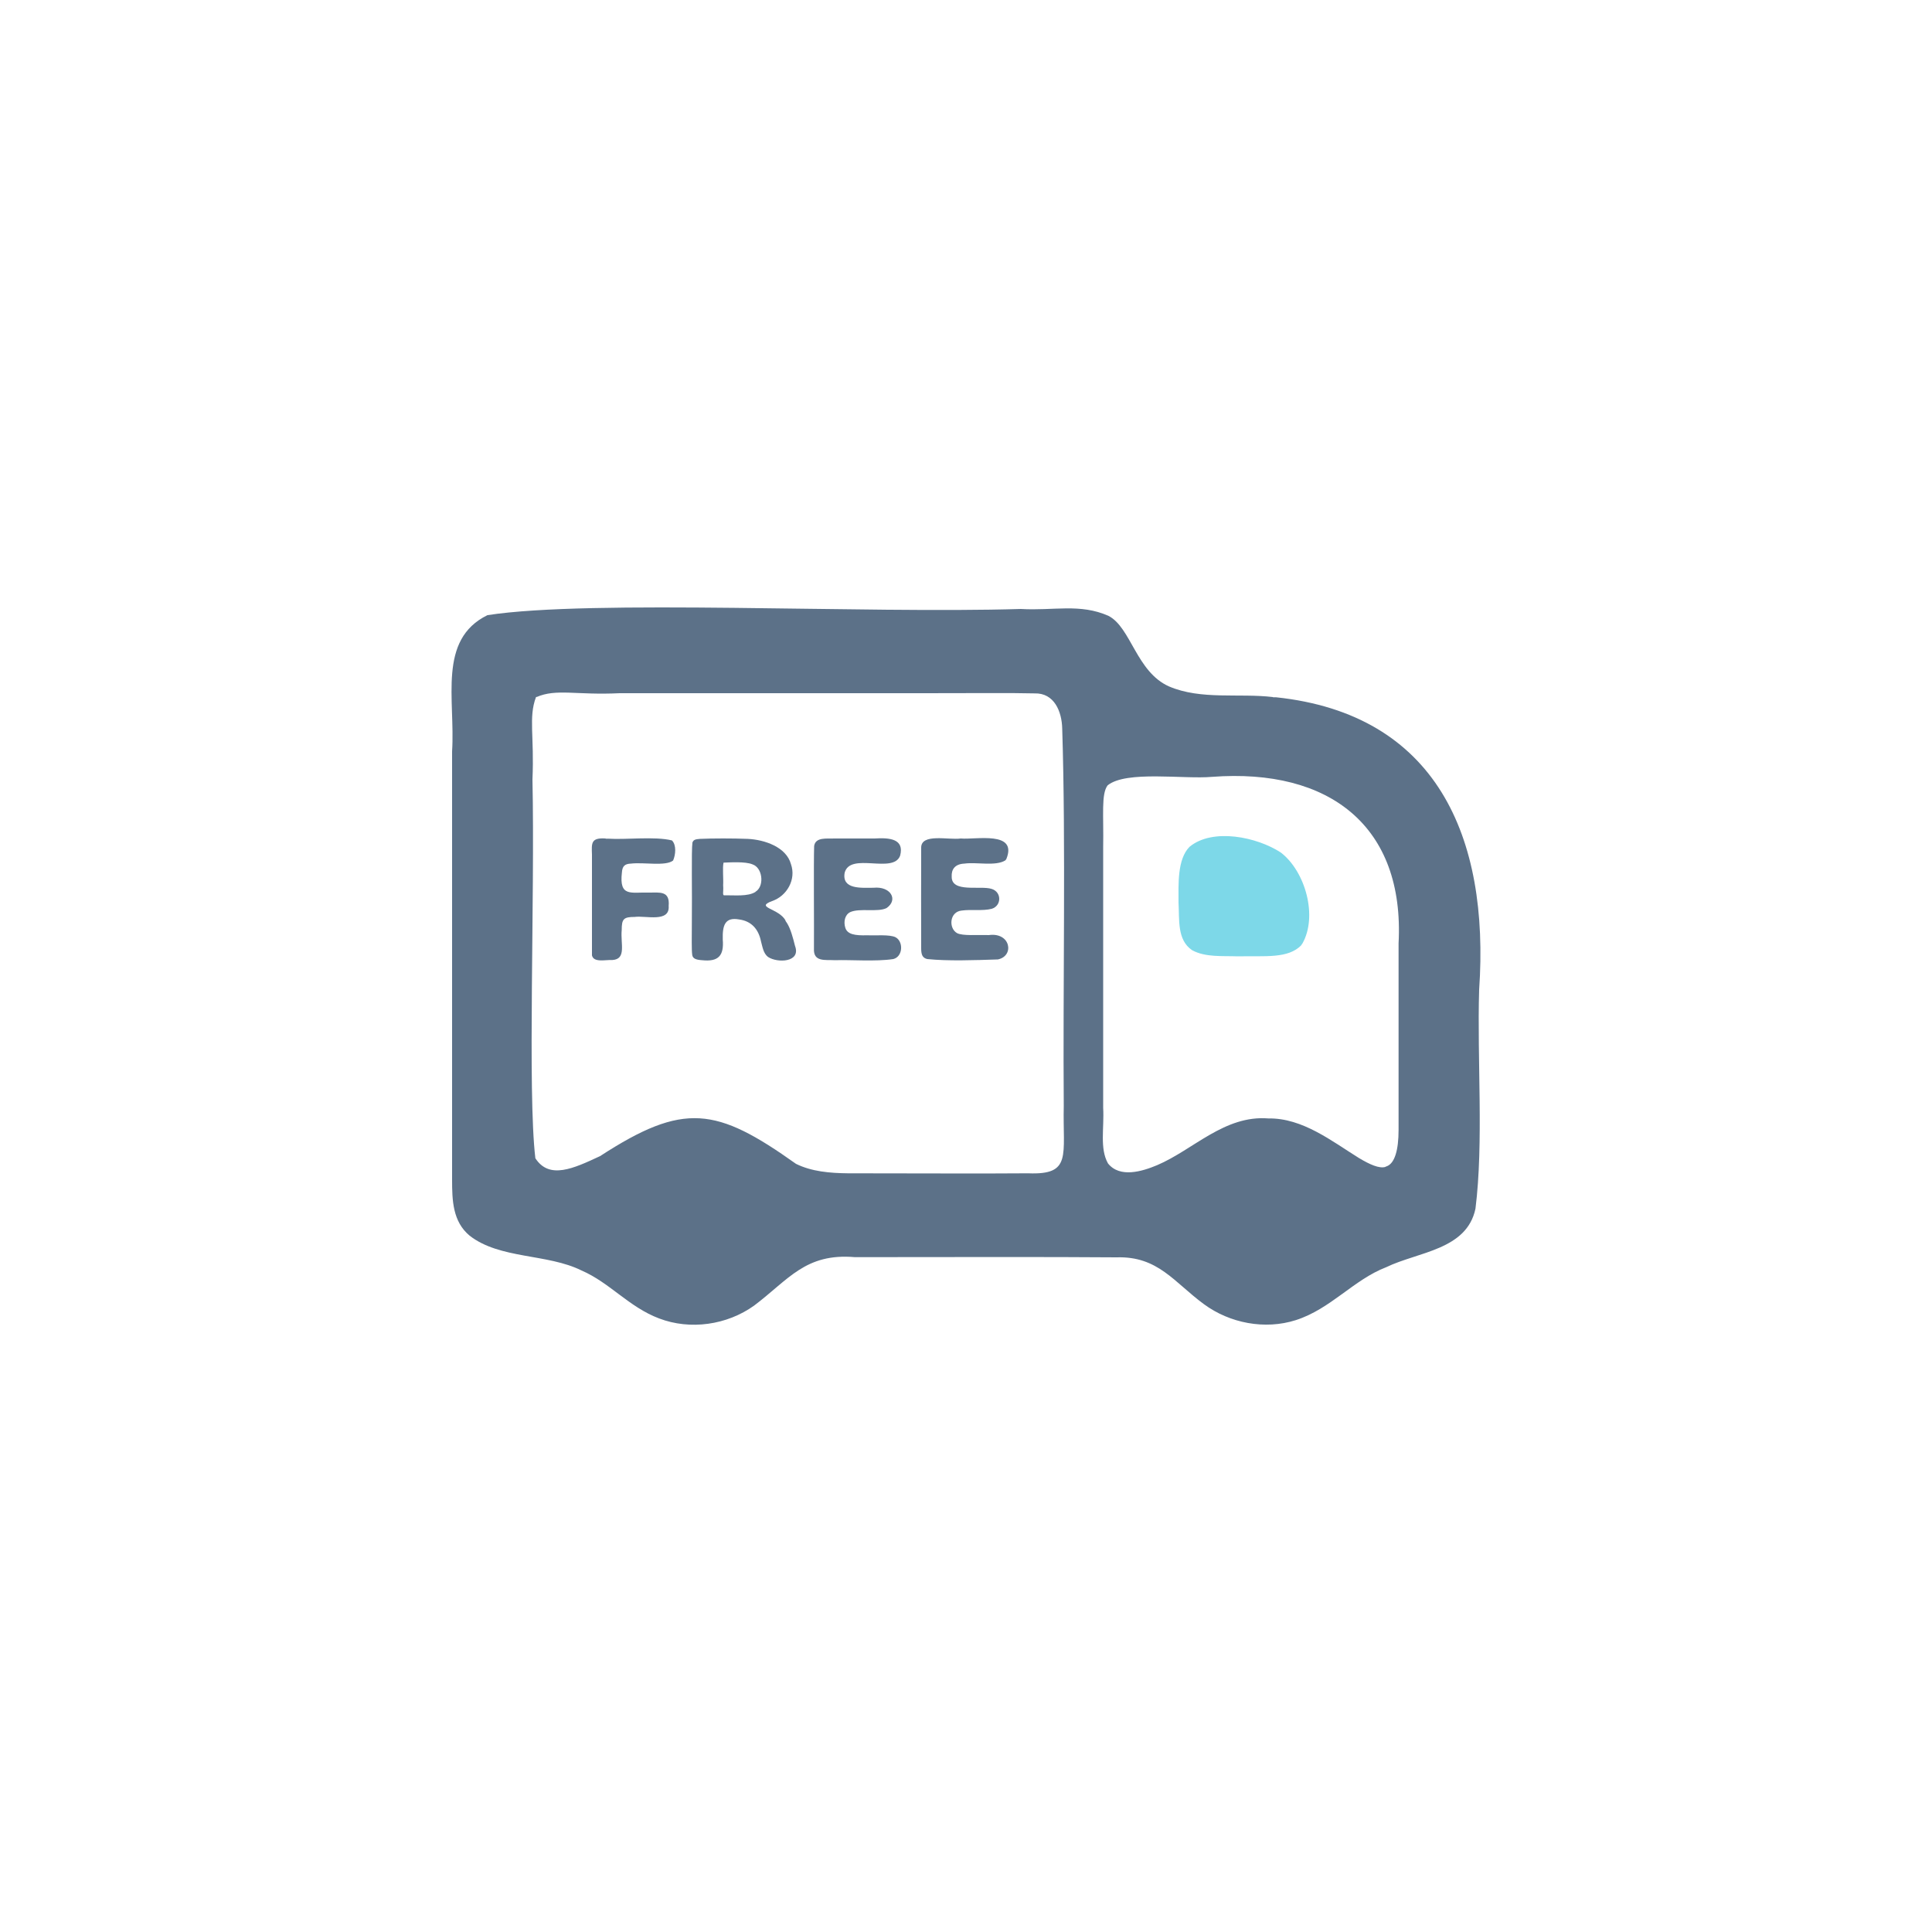 <svg viewBox="0 0 100 100" version="1.1" xmlns="http://www.w3.org/2000/svg">
  <defs>
    <style>
      .cls-1 {
        fill: #5c7188;
      }

      .cls-2 {
        fill: #7dd8e8;
      }
    </style>
  </defs>
  
  <g>
    <g id="Icons">
      <g>
        <path d="M65.89,36.08c-1.75-.21-3.72.16-5.38-.55-1.69-.75-1.97-3.05-3.13-3.65-1.47-.66-2.86-.26-4.54-.36-8.11.25-22.22-.51-27.61.32-2.59,1.27-1.66,4.36-1.83,7.05,0,6.61,0,18.14,0,22.17,0,1.07.03,2.17.91,2.9,1.57,1.22,4.02.92,5.79,1.8,1.46.63,2.45,1.89,4.01,2.48,1.62.62,3.52.34,4.92-.66,1.79-1.35,2.66-2.73,5.22-2.51,3.55,0,10.39-.02,13.54.01,2.15-.07,2.98,1.29,4.52,2.42,1.34.99,3.16,1.34,4.76.83,1.81-.58,2.99-2.09,4.68-2.74,1.65-.8,4.17-.89,4.62-3.03.43-3.43.08-7.73.19-11.33.55-7.94-2.23-14.27-10.52-15.14h-.15ZM27.77,36.08c1.03-.45,2.05-.09,4.3-.2,4.77,0,10.84,0,15.78,0,2.48,0,4.55-.02,5.7.01,1.02-.03,1.41.94,1.43,1.82.19,5.99.03,13.45.08,19.53-.06,2.57.44,3.58-1.84,3.49-2.06.02-6.64,0-9.33,0-.94-.01-1.88-.09-2.69-.49-4.12-2.93-5.8-3.22-10.14-.4-1.39.65-2.63,1.22-3.35.11-.41-3.47-.02-13.43-.15-19.61.1-2.24-.21-3.21.18-4.25l.03-.03ZM71.71,60.4c-.33.09-.8-.12-1.37-.46-1.4-.87-2.92-2.08-4.69-2.05-2.27-.18-3.88,1.62-5.76,2.42-.79.33-1.93.67-2.54-.09-.44-.78-.19-1.83-.25-2.88,0-2.29,0-4.84,0-7.28,0-2.28,0-4.25,0-6.2.03-1.68-.11-2.76.23-3.21.96-.78,3.94-.31,5.4-.44,6.09-.46,9.98,2.56,9.66,8.62,0,2.38,0,7.13,0,9.65,0,1.05-.2,1.74-.62,1.89l-.06.02Z" class="cls-1"></path>
        <path d="M67.36,48.92c-.69.71-1.86.55-3.3.58-.78-.03-1.67.06-2.36-.32-.78-.53-.65-1.57-.7-2.47,0-.94-.07-2.23.57-2.88,1.2-.99,3.5-.51,4.73.3,1.28.99,1.91,3.31,1.11,4.71l-.06.08Z" class="cls-2"></path>
        <g>
          <path d="M31.35,43.4c-.77-.05-.73.24-.71.84,0,1.43,0,4.5,0,5.21.09.39.7.22,1.06.24.74-.05.41-.85.48-1.55,0-.57.09-.68.67-.68.56-.08,1.83.31,1.76-.57.07-.79-.46-.69-1.02-.69-.92-.03-1.55.25-1.4-1.04.02-.32.14-.45.47-.46.66-.08,1.79.15,2.18-.16.13-.3.18-.8-.06-1.04-.89-.22-2.36-.03-3.3-.09h-.13Z" class="cls-1"></path>
          <path d="M40.66,47.65c-.33-.64-1.61-.67-.7-1.01.77-.26,1.26-1.12.98-1.91-.24-.89-1.37-1.27-2.24-1.31-.73-.03-1.82-.03-2.47,0-.19.02-.33.02-.39.19-.06.45-.01,2.55-.03,4.15,0,.76-.02,1.39.02,1.67.03.19.2.25.51.27.84.09,1.14-.23,1.07-1.07-.02-.73.11-1.17.84-1.04.63.08,1.01.49,1.14,1.14.08.29.12.61.36.8.5.33,1.72.28,1.4-.57-.11-.44-.23-.89-.42-1.19l-.07-.1ZM39.11,46.16c-.39.26-1.14.17-1.58.18-.17.03-.07-.14-.1-.52.02-.35-.04-.91.02-1.17.29-.01,1.13-.07,1.5.09.51.17.61,1.05.22,1.37l-.06.04Z" class="cls-1"></path>
          <path d="M43.19,43.4c-.38.02-.98-.09-1.05.39-.03.88,0,4.12-.01,5.3-.04.72.58.58,1.11.61.73-.03,2.1.08,3-.06.5-.13.53-.91.11-1.13-.31-.15-1.02-.08-1.46-.1-.65.02-1.04-.05-1.14-.4-.09-.29-.03-.66.26-.8.49-.22,1.43.02,1.88-.21.62-.43.21-1.14-.68-1.05-.62,0-1.65.1-1.49-.78.29-1.08,2.51.08,2.87-.88.23-.87-.54-.94-1.33-.89-.76,0-1.28,0-1.96,0h-.12Z" class="cls-1"></path>
          <path d="M52.09,44.46c.59-1.47-1.58-.99-2.36-1.06-.63.09-2.07-.29-2.05.49-.01,1.63,0,3.62,0,5.2,0,.33.07.49.31.55,1.07.11,2.46.06,3.66.02.87-.18.66-1.42-.47-1.26-.61-.02-1.34.05-1.64-.1-.45-.25-.4-1.11.24-1.17.5-.07,1.07.03,1.55-.09.52-.16.52-.87,0-1.03-.58-.19-2.09.22-2.07-.64-.02-.35.15-.65.66-.67.62-.09,1.62.15,2.12-.17l.05-.07Z" class="cls-1"></path>
        </g>
      </g>
    </g>
  </g>
</svg>